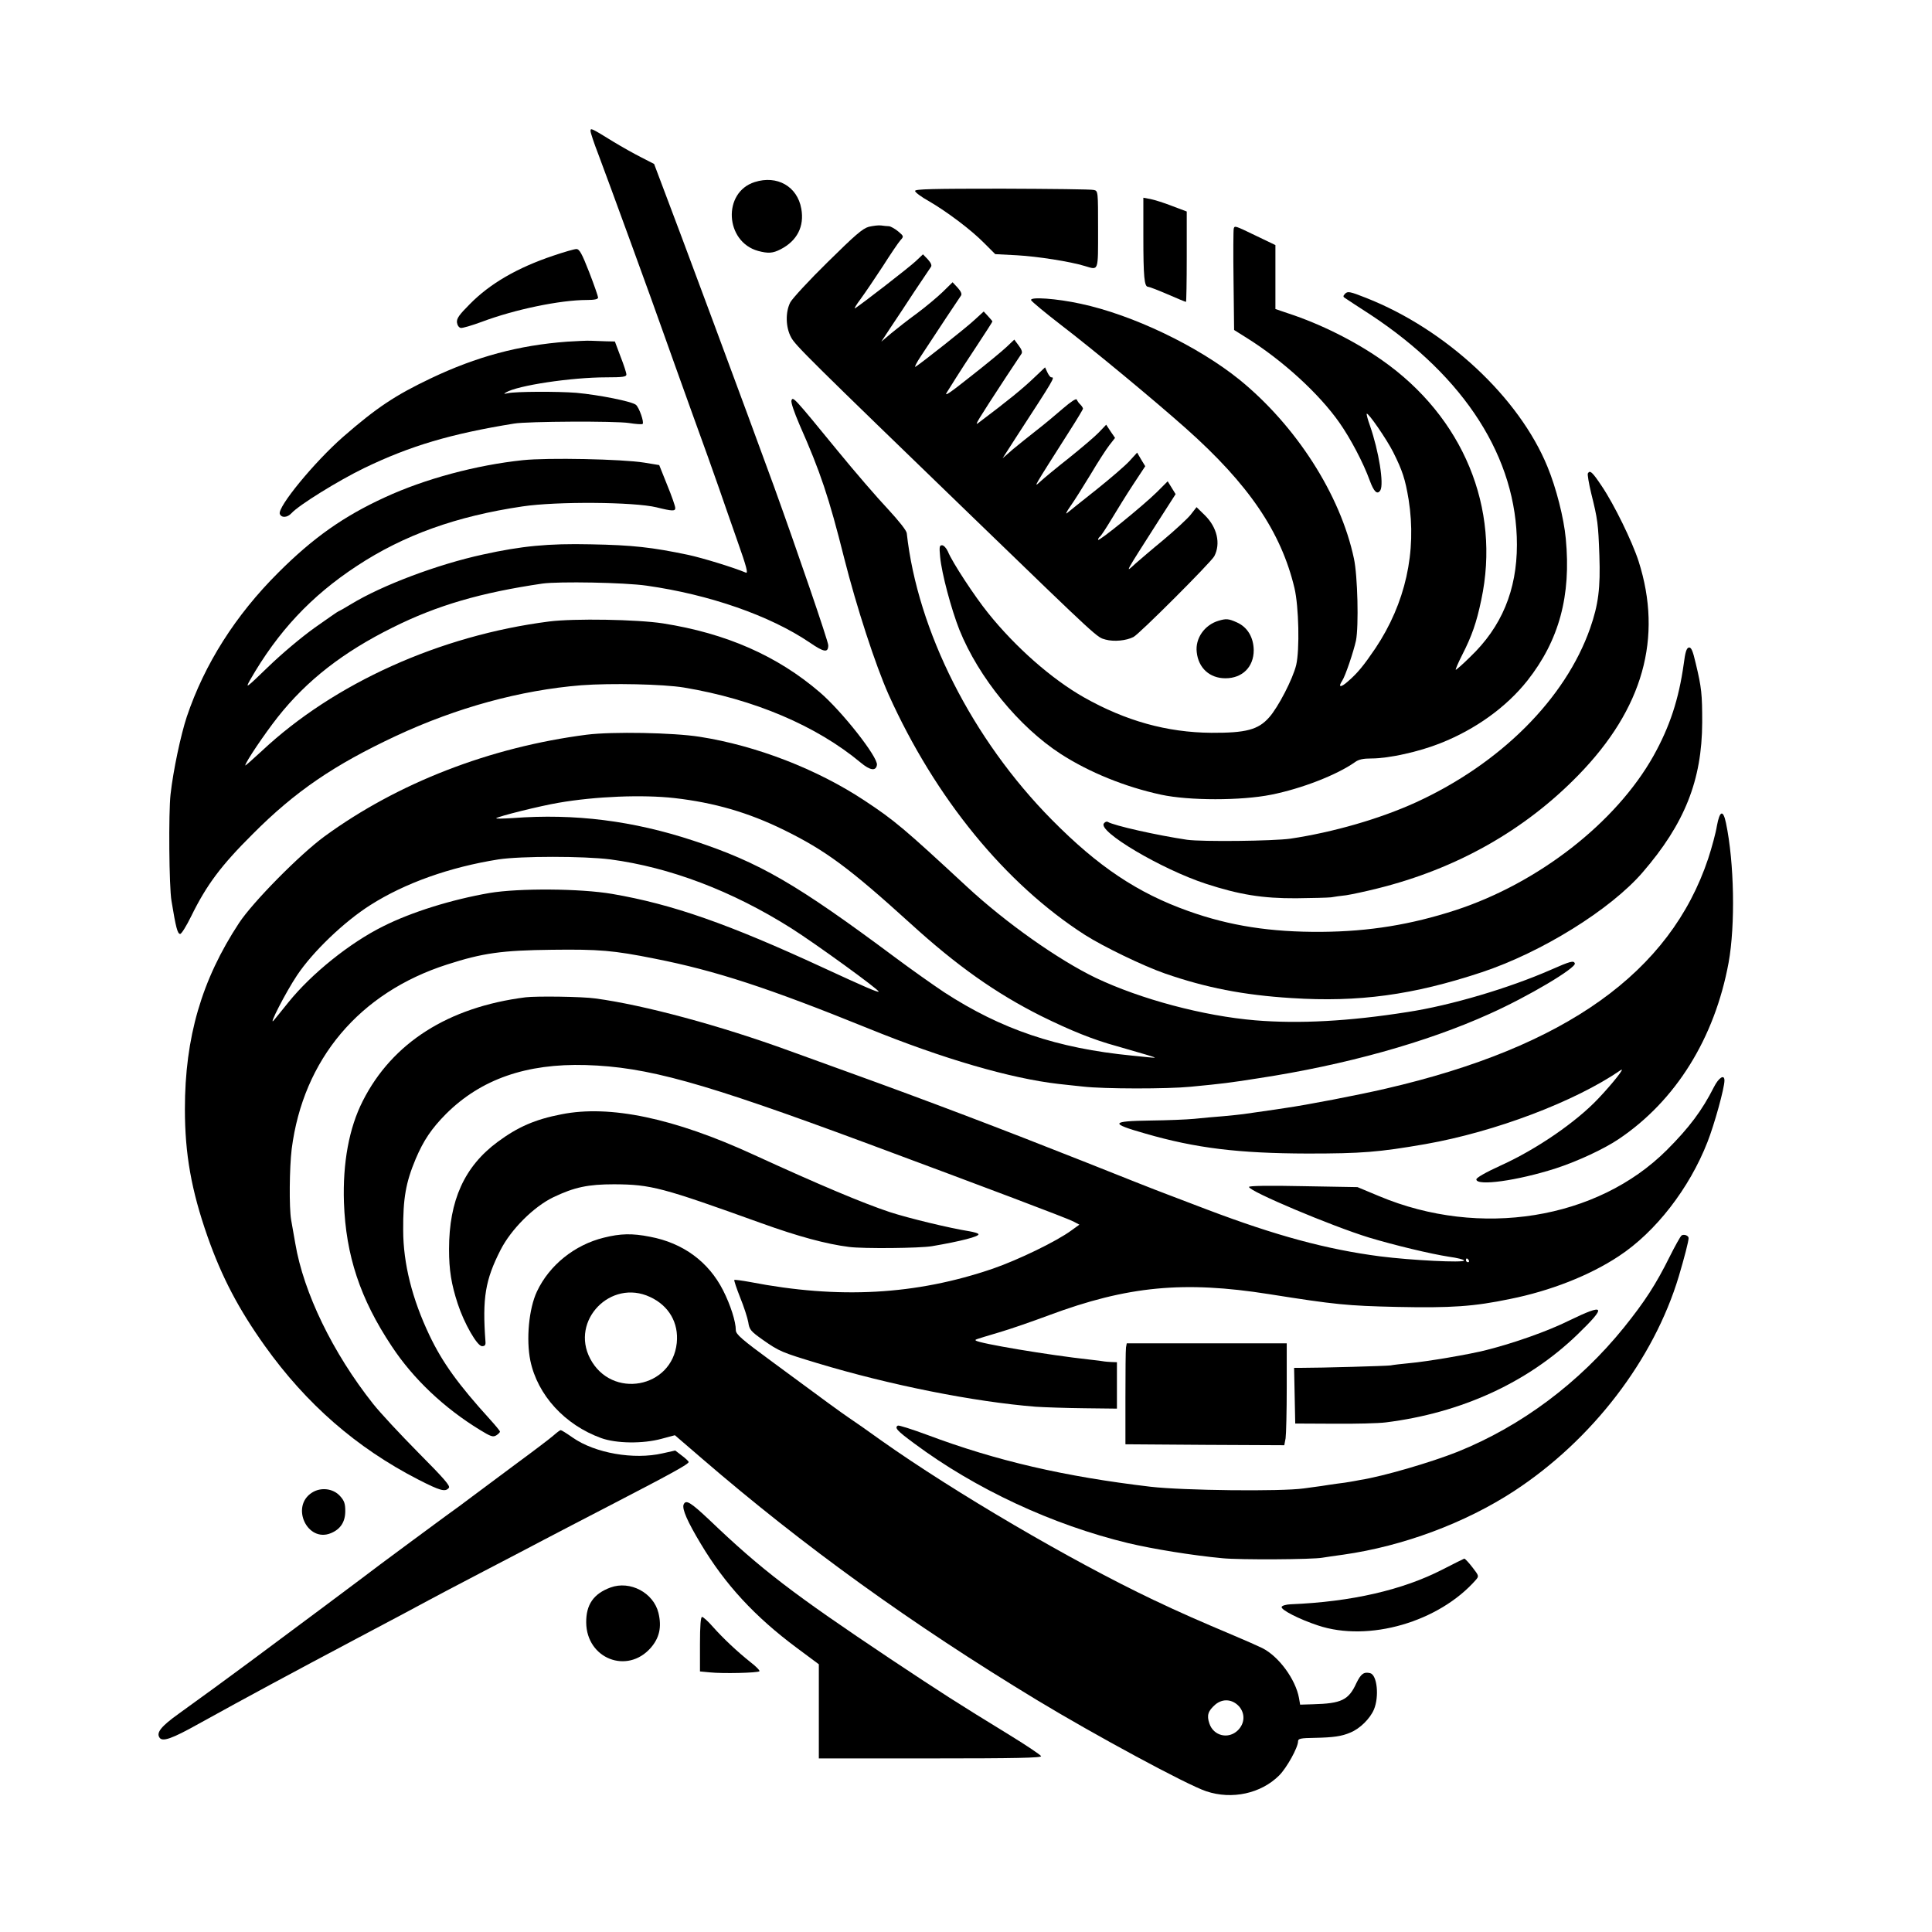 <?xml version="1.0" standalone="no"?>
<!DOCTYPE svg PUBLIC "-//W3C//DTD SVG 20010904//EN"
 "http://www.w3.org/TR/2001/REC-SVG-20010904/DTD/svg10.dtd">
<svg version="1.0" xmlns="http://www.w3.org/2000/svg"
 width="1024pt" height="1024pt" viewBox="0 0 1024 1024"
 preserveAspectRatio="xMidYMid meet">

<g transform="translate(0,1024) scale(0.1,-0.1)"
fill="#000000" stroke="none">
<path d="M3130 9545 c0 -8 18 -63 41 -122 50 -132 296 -806 349 -958 21 -60
87 -243 145 -405 59 -162 124 -344 145 -405 21 -60 65 -188 99 -284 49 -138
57 -172 44 -166 -67 28 -227 77 -305 94 -191 40 -294 52 -518 56 -224 5 -366
-9 -570 -54 -240 -52 -535 -163 -699 -263 -34 -21 -65 -38 -67 -38 -2 0 -58
-39 -126 -87 -70 -50 -177 -140 -247 -208 -116 -112 -122 -117 -96 -70 148
258 324 446 566 605 249 164 527 264 879 316 180 27 591 24 710 -5 84 -21 100
-21 99 -3 0 9 -19 64 -43 122 l-42 105 -79 13 c-119 19 -512 27 -644 13 -247
-26 -519 -99 -731 -197 -220 -101 -381 -215 -565 -399 -227 -226 -391 -485
-485 -764 -32 -97 -72 -285 -86 -411 -11 -96 -8 -492 5 -565 23 -141 32 -175
46 -175 7 0 33 42 58 93 82 167 158 269 327 437 225 226 431 366 760 520 322
150 659 242 980 268 159 12 435 6 545 -12 372 -62 703 -203 937 -398 50 -42
81 -46 86 -12 6 41 -186 285 -303 385 -225 193 -495 312 -831 365 -136 21
-470 27 -604 10 -578 -74 -1139 -327 -1522 -686 -49 -45 -88 -80 -88 -77 0 16
102 167 172 256 154 195 347 345 609 475 236 118 468 185 794 233 88 12 433 6
552 -11 333 -47 654 -159 864 -301 77 -53 99 -56 99 -15 0 21 -165 502 -287
840 -142 390 -512 1386 -599 1613 l-37 98 -66 34 c-36 18 -104 56 -150 84
-120 74 -121 74 -121 56z"/>
<path d="M4000 9275 c-171 -54 -158 -316 18 -365 53 -14 78 -13 120 9 87 45
126 121 109 215 -21 118 -128 179 -247 141z"/>
<path d="M4850 9228 c0 -7 33 -32 73 -54 96 -56 223 -151 294 -223 l58 -58
115 -6 c108 -6 282 -33 360 -57 74 -22 70 -33 70 194 0 202 0 204 -22 209 -12
4 -231 6 -485 7 -368 0 -463 -2 -463 -12z"/>
<path d="M6060 8987 c0 -215 5 -267 25 -267 6 0 53 -18 104 -40 50 -22 94 -40
97 -40 2 0 4 108 4 239 l0 240 -77 29 c-43 17 -95 33 -115 37 l-38 7 0 -205z"/>
<path d="M4605 9038 c-33 -9 -73 -44 -218 -187 -99 -97 -187 -193 -198 -213
-27 -52 -25 -133 4 -186 22 -42 93 -112 972 -962 669 -647 648 -627 695 -640
44 -12 109 -6 148 14 32 17 411 396 428 428 35 67 15 153 -50 217 l-44 43 -32
-41 c-18 -22 -83 -82 -144 -133 -61 -50 -128 -108 -150 -127 -55 -51 -58 -57
122 225 l93 145 -21 34 -21 34 -57 -57 c-74 -73 -312 -266 -312 -253 0 5 4 12
9 16 6 3 33 45 62 93 29 48 80 131 115 184 l64 97 -22 36 -21 36 -41 -45 c-22
-24 -102 -93 -176 -152 -74 -59 -144 -114 -154 -123 -10 -9 -3 7 16 34 20 28
68 104 108 170 39 66 85 137 101 157 l29 37 -24 35 -23 35 -39 -41 c-21 -22
-93 -83 -159 -136 -66 -52 -135 -109 -153 -126 -36 -33 -37 -35 157 270 39 61
71 114 71 118 0 4 -6 14 -14 22 -8 7 -16 19 -19 26 -2 8 -30 -10 -73 -47 -38
-33 -100 -85 -139 -115 -38 -30 -95 -75 -126 -101 l-55 -48 70 109 c208 320
208 320 188 320 -5 0 -14 12 -21 27 l-12 26 -57 -54 c-63 -60 -131 -116 -297
-241 -23 -18 -5 11 150 248 39 59 74 112 79 119 6 8 1 23 -15 44 l-23 31 -40
-38 c-23 -22 -108 -92 -191 -157 -112 -89 -143 -110 -126 -84 12 19 34 54 49
78 15 24 64 100 110 169 45 68 82 126 82 128 0 2 -10 14 -23 28 l-23 25 -47
-43 c-42 -40 -285 -232 -315 -250 -7 -4 6 22 30 58 86 131 203 308 212 320 5
8 -1 22 -18 41 l-27 29 -52 -51 c-29 -28 -90 -79 -137 -114 -47 -34 -108 -82
-137 -106 l-52 -44 48 73 c27 40 84 126 127 192 44 65 83 124 88 131 6 8 1 21
-16 40 l-26 27 -38 -36 c-35 -33 -288 -229 -322 -250 -7 -4 6 18 30 50 24 33
77 111 118 174 40 63 82 125 92 136 19 21 19 22 -12 48 -17 14 -39 26 -48 27
-9 0 -28 2 -42 4 -14 2 -43 -2 -65 -7z"/>
<path d="M6539 9028 c-2 -7 -3 -131 -1 -275 l3 -262 67 -42 c190 -119 383
-295 491 -449 59 -84 127 -213 161 -307 22 -60 40 -77 56 -52 20 33 -8 208
-55 343 -12 33 -19 61 -17 63 7 8 105 -134 140 -203 49 -98 64 -143 82 -252
44 -277 -17 -550 -176 -788 -61 -90 -94 -131 -145 -175 -39 -35 -55 -33 -31 3
17 26 60 154 73 213 15 76 9 343 -11 435 -72 339 -307 704 -607 948 -221 178
-565 343 -841 402 -128 28 -271 38 -263 19 4 -8 75 -67 158 -131 171 -131 492
-397 662 -548 333 -296 505 -549 576 -847 23 -98 28 -327 9 -408 -18 -74 -95
-223 -143 -277 -58 -66 -123 -83 -307 -82 -235 2 -454 63 -675 188 -171 97
-363 266 -508 447 -71 88 -190 269 -213 326 -8 18 -22 33 -31 33 -14 0 -15 -9
-10 -62 8 -87 59 -277 102 -386 102 -253 315 -514 537 -658 152 -98 342 -175
532 -216 148 -32 425 -32 584 0 161 32 348 105 443 172 20 15 44 20 89 20 90
0 250 35 365 81 185 73 349 191 460 331 169 214 233 451 204 753 -10 109 -51
270 -97 381 -150 367 -537 728 -961 895 -86 34 -97 36 -111 23 -13 -14 -13
-17 4 -27 10 -7 68 -45 130 -85 502 -331 776 -761 776 -1219 0 -241 -81 -436
-248 -595 -38 -38 -73 -68 -76 -68 -3 0 12 36 34 79 51 100 76 171 101 291
104 487 -96 970 -526 1271 -144 101 -326 192 -497 248 l-68 23 0 169 0 170
-102 49 c-114 55 -114 55 -119 38z"/>
<path d="M2933 8885 c-191 -64 -336 -148 -443 -257 -57 -57 -70 -76 -68 -97 2
-15 10 -27 20 -29 9 -2 59 13 111 32 175 66 417 116 557 116 41 0 60 4 60 13
0 6 -21 67 -47 134 -39 100 -52 123 -68 123 -11 0 -66 -16 -122 -35z"/>
<path d="M3005 8429 c-256 -19 -479 -79 -721 -194 -189 -90 -287 -155 -465
-310 -154 -135 -349 -373 -336 -409 9 -22 40 -20 62 4 39 43 247 172 385 239
244 118 461 182 795 236 72 12 537 14 608 3 37 -6 70 -8 73 -5 9 9 -18 86 -35
101 -20 18 -196 53 -316 64 -101 8 -322 7 -363 -2 -22 -5 -24 -4 -10 4 60 37
347 80 531 80 89 0 107 3 107 15 0 9 -14 52 -31 95 l-30 80 -47 1 c-26 1 -63
2 -82 3 -19 1 -75 -2 -125 -5z"/>
<path d="M4195 8118 c-4 -10 14 -62 43 -130 110 -248 156 -386 236 -705 66
-261 166 -568 236 -725 247 -548 618 -1002 1040 -1273 97 -62 310 -165 425
-205 217 -75 414 -114 670 -130 356 -23 644 16 1009 137 316 105 681 331 852
529 223 258 315 489 316 795 0 149 -3 183 -34 312 -16 69 -24 87 -37 85 -12
-3 -19 -24 -27 -88 -26 -185 -73 -330 -160 -486 -198 -353 -609 -674 -1049
-818 -237 -77 -458 -113 -710 -115 -270 -2 -488 32 -706 110 -270 96 -479 236
-724 484 -422 427 -712 1001 -769 1519 -2 15 -41 64 -100 128 -54 57 -175 197
-269 312 -230 281 -234 285 -242 264z"/>
<path d="M8416 7731 c-3 -5 5 -53 18 -107 34 -137 37 -159 43 -328 6 -172 -5
-260 -49 -386 -131 -373 -474 -717 -924 -923 -191 -87 -437 -158 -664 -192
-91 -13 -469 -17 -548 -6 -161 24 -388 75 -421 95 -5 3 -14 0 -20 -8 -35 -42
305 -243 540 -320 178 -58 301 -78 479 -77 85 1 168 3 185 5 16 3 52 8 80 11
27 4 102 20 166 36 418 104 779 307 1065 601 343 352 448 728 319 1133 -34
105 -129 300 -195 398 -50 75 -63 87 -74 68z"/>
<path d="M6459 6950 c-75 -22 -125 -94 -116 -167 9 -84 69 -138 152 -138 90 0
150 60 150 149 -1 68 -33 122 -89 147 -44 20 -57 21 -97 9z"/>
<path d="M3110 6346 c-512 -66 -1001 -255 -1390 -539 -130 -95 -380 -348 -453
-459 -198 -301 -287 -606 -287 -986 0 -239 34 -430 120 -676 76 -216 165 -385
304 -580 220 -308 485 -539 811 -707 119 -61 145 -68 164 -45 9 10 -25 49
-162 187 -95 96 -203 212 -240 259 -213 269 -368 588 -412 850 -9 52 -19 109
-22 125 -11 65 -9 276 3 375 61 476 359 829 824 978 189 61 291 75 555 78 250
3 325 -3 545 -47 324 -64 602 -155 1130 -369 398 -162 757 -266 1010 -295 30
-3 89 -10 130 -14 111 -13 449 -13 570 -1 176 17 200 20 360 45 459 70 890
190 1224 341 204 91 461 244 453 268 -6 16 -23 12 -127 -34 -221 -97 -530
-189 -760 -224 -310 -49 -573 -63 -806 -44 -275 23 -608 112 -846 225 -199 96
-477 292 -685 485 -330 306 -382 350 -541 455 -251 166 -573 291 -874 338
-140 22 -463 28 -598 11z m465 -336 c210 -24 391 -76 580 -169 220 -108 346
-201 671 -496 247 -225 453 -370 692 -490 156 -77 277 -126 402 -160 52 -15
122 -35 155 -45 67 -21 74 -20 -75 -5 -398 39 -693 139 -996 336 -60 40 -176
122 -259 184 -525 391 -718 503 -1069 619 -321 106 -630 145 -958 120 -51 -3
-91 -4 -88 -1 9 10 235 66 330 82 196 34 445 44 615 25z m-340 -325 c315 -42
644 -166 959 -365 128 -81 470 -329 463 -336 -4 -5 -80 28 -294 127 -502 232
-798 336 -1118 391 -169 29 -495 31 -650 5 -202 -35 -414 -101 -565 -177 -177
-88 -379 -251 -501 -402 -30 -37 -64 -80 -77 -95 -35 -42 63 149 122 237 83
125 250 285 389 373 184 117 421 201 679 242 119 18 451 18 593 0z"/>
<path d="M9100 5863 c-6 -38 -27 -115 -46 -173 -201 -604 -757 -1000 -1709
-1220 -146 -34 -421 -87 -535 -103 -19 -3 -71 -11 -115 -17 -44 -6 -91 -13
-105 -15 -14 -2 -61 -7 -105 -11 -44 -3 -114 -10 -155 -14 -41 -4 -145 -8
-230 -9 -215 -3 -220 -15 -30 -69 269 -78 496 -105 860 -106 288 0 377 7 625
50 369 65 792 225 1035 392 28 19 -42 -70 -119 -151 -118 -125 -328 -269 -516
-354 -79 -36 -130 -65 -130 -74 0 -37 217 -7 420 58 114 37 257 103 335 156
302 203 508 534 582 935 36 199 30 531 -14 740 -15 72 -33 66 -48 -15z"/>
<path d="M2785 4954 c-409 -52 -706 -241 -862 -549 -73 -143 -107 -329 -100
-539 10 -280 86 -510 253 -761 114 -173 278 -328 468 -444 57 -35 69 -39 86
-29 11 7 20 16 20 20 0 4 -24 33 -53 65 -168 185 -252 301 -321 446 -91 191
-139 380 -139 557 -1 169 14 253 66 377 42 99 84 161 161 239 185 184 425 268
741 259 325 -10 611 -89 1485 -413 643 -239 1064 -398 1099 -416 l32 -17 -43
-31 c-79 -58 -282 -156 -415 -202 -409 -140 -817 -162 -1287 -71 -44 8 -81 13
-84 11 -2 -3 12 -45 31 -93 20 -49 39 -108 43 -131 6 -40 13 -48 78 -94 87
-61 100 -66 288 -123 384 -116 831 -205 1158 -231 47 -3 163 -7 258 -8 l172
-2 0 123 0 123 -30 1 c-16 1 -33 2 -37 3 -5 1 -39 6 -78 10 -213 23 -589 86
-603 101 -5 5 -11 3 123 43 55 16 174 57 265 91 416 155 715 183 1165 112 354
-56 415 -62 680 -68 286 -6 406 2 598 42 215 43 423 125 577 227 195 128 374
359 470 605 37 94 90 286 90 326 0 35 -30 16 -56 -35 -62 -123 -131 -215 -249
-333 -369 -369 -991 -469 -1525 -245 l-115 48 -287 5 c-185 4 -288 2 -288 -4
0 -23 437 -207 635 -268 136 -41 328 -87 425 -102 44 -6 80 -15 80 -20 0 -13
-280 1 -445 22 -284 37 -553 110 -917 248 -60 23 -154 59 -210 80 -57 21 -256
100 -444 175 -439 174 -831 323 -1244 472 -129 47 -271 98 -315 114 -367 134
-774 244 -1030 278 -69 10 -312 13 -370 6z m5000 -1394 c3 -5 1 -10 -4 -10 -6
0 -11 5 -11 10 0 6 2 10 4 10 3 0 8 -4 11 -10z"/>
<path d="M2976 4334 c-140 -27 -231 -67 -338 -146 -176 -130 -258 -310 -258
-569 0 -111 12 -185 46 -289 34 -104 103 -225 129 -225 15 0 20 6 18 25 -17
231 -1 326 80 485 56 110 176 229 279 279 113 54 185 69 323 69 196 -1 252
-16 780 -206 194 -70 345 -111 465 -126 76 -10 375 -7 440 4 153 26 253 52
246 64 -3 5 -25 11 -48 15 -102 16 -322 69 -423 102 -141 47 -370 143 -721
304 -422 194 -762 265 -1018 214z"/>
<path d="M3200 3680 c-154 -38 -288 -145 -354 -285 -43 -91 -58 -254 -35 -367
38 -182 182 -340 375 -410 80 -29 221 -31 320 -4 l71 19 144 -124 c542 -467
1109 -876 1774 -1279 309 -187 798 -451 898 -484 137 -46 291 -12 387 84 40
40 100 148 100 181 0 14 14 17 88 18 98 2 143 8 189 28 50 20 104 73 125 122
29 69 17 184 -20 193 -34 8 -49 -4 -73 -53 -41 -90 -79 -108 -231 -112 l-67
-2 -6 35 c-18 99 -107 221 -195 265 -25 12 -90 41 -145 64 -187 79 -288 123
-433 192 -435 207 -1054 570 -1441 844 -69 50 -147 104 -171 120 -48 33 -105
74 -404 295 -165 121 -196 148 -196 170 0 45 -28 133 -67 210 -77 152 -212
252 -388 285 -95 19 -157 17 -245 -5z m245 -314 c100 -46 153 -137 142 -244
-25 -241 -346 -299 -459 -83 -106 202 109 424 317 327z m3123 -2171 c32 -38
30 -89 -7 -126 -50 -49 -129 -30 -151 36 -15 44 -7 67 32 101 40 33 91 28 126
-11z"/>
<path d="M8913 3692 c-6 -4 -34 -54 -63 -112 -74 -149 -132 -238 -242 -375
-237 -294 -545 -524 -883 -660 -141 -56 -394 -130 -515 -149 -19 -4 -44 -8
-55 -10 -11 -2 -42 -7 -70 -10 -27 -4 -63 -9 -80 -12 -16 -2 -59 -8 -95 -13
-122 -17 -639 -11 -812 9 -457 54 -816 137 -1184 275 -81 30 -151 52 -155 49
-19 -11 -5 -27 86 -94 325 -242 733 -432 1135 -529 131 -31 339 -65 500 -80
90 -9 477 -7 530 3 14 2 63 10 110 16 317 45 646 168 905 337 414 271 740 696
873 1138 30 101 52 186 52 203 0 13 -24 22 -37 14z"/>
<path d="M8315 3240 c-113 -56 -289 -118 -435 -155 -88 -23 -318 -62 -410 -70
-41 -4 -86 -9 -100 -12 -20 -3 -364 -13 -483 -13 l-28 0 3 -147 3 -148 205 -1
c113 -1 237 2 275 7 400 50 752 211 1016 466 157 152 148 167 -46 73z"/>
<path d="M5968 3098 c-2 -13 -3 -133 -3 -268 l0 -245 421 -3 421 -2 7 37 c3
21 6 143 6 271 l0 232 -424 0 -424 0 -4 -22z"/>
<path d="M2934 2632 c-17 -15 -105 -82 -195 -148 -90 -67 -196 -146 -235 -175
-39 -30 -102 -76 -140 -103 -63 -46 -325 -240 -349 -258 -21 -17 -558 -418
-691 -516 -145 -107 -217 -160 -378 -276 -92 -66 -118 -99 -101 -125 15 -25
66 -7 209 73 262 145 491 268 836 451 184 97 358 190 385 205 28 15 156 83
285 150 129 67 276 144 325 170 50 26 218 114 375 195 301 156 390 205 390
216 0 4 -16 19 -36 34 l-35 27 -67 -15 c-153 -35 -358 1 -476 83 -31 22 -60
40 -64 40 -4 0 -21 -13 -38 -28z"/>
<path d="M1654 2329 c-116 -73 -25 -267 100 -215 51 21 76 60 76 117 0 39 -5
55 -28 80 -36 40 -101 48 -148 18z"/>
<path d="M3623 2265 c-8 -24 20 -89 91 -207 129 -216 286 -386 509 -552 l117
-87 0 -250 0 -249 591 0 c453 0 590 3 587 12 -2 6 -76 56 -164 110 -292 179
-357 221 -634 405 -518 346 -685 474 -958 735 -103 97 -127 112 -139 83z"/>
<path d="M7645 1921 c-210 -108 -482 -171 -804 -184 -24 -1 -46 -7 -48 -14 -5
-15 92 -65 192 -98 268 -90 642 18 838 242 16 19 16 21 -19 66 -20 26 -39 46
-43 46 -3 -1 -56 -27 -116 -58z"/>
<path d="M3236 1826 c-90 -33 -130 -91 -129 -186 2 -191 217 -276 342 -134 46
53 59 110 41 185 -26 107 -150 173 -254 135z"/>
<path d="M3710 1526 l0 -145 53 -5 c66 -7 253 -3 262 6 4 3 -17 25 -47 48 -69
55 -142 123 -200 188 -25 29 -51 52 -57 52 -7 0 -11 -46 -11 -144z"/>
</g>
</svg>
